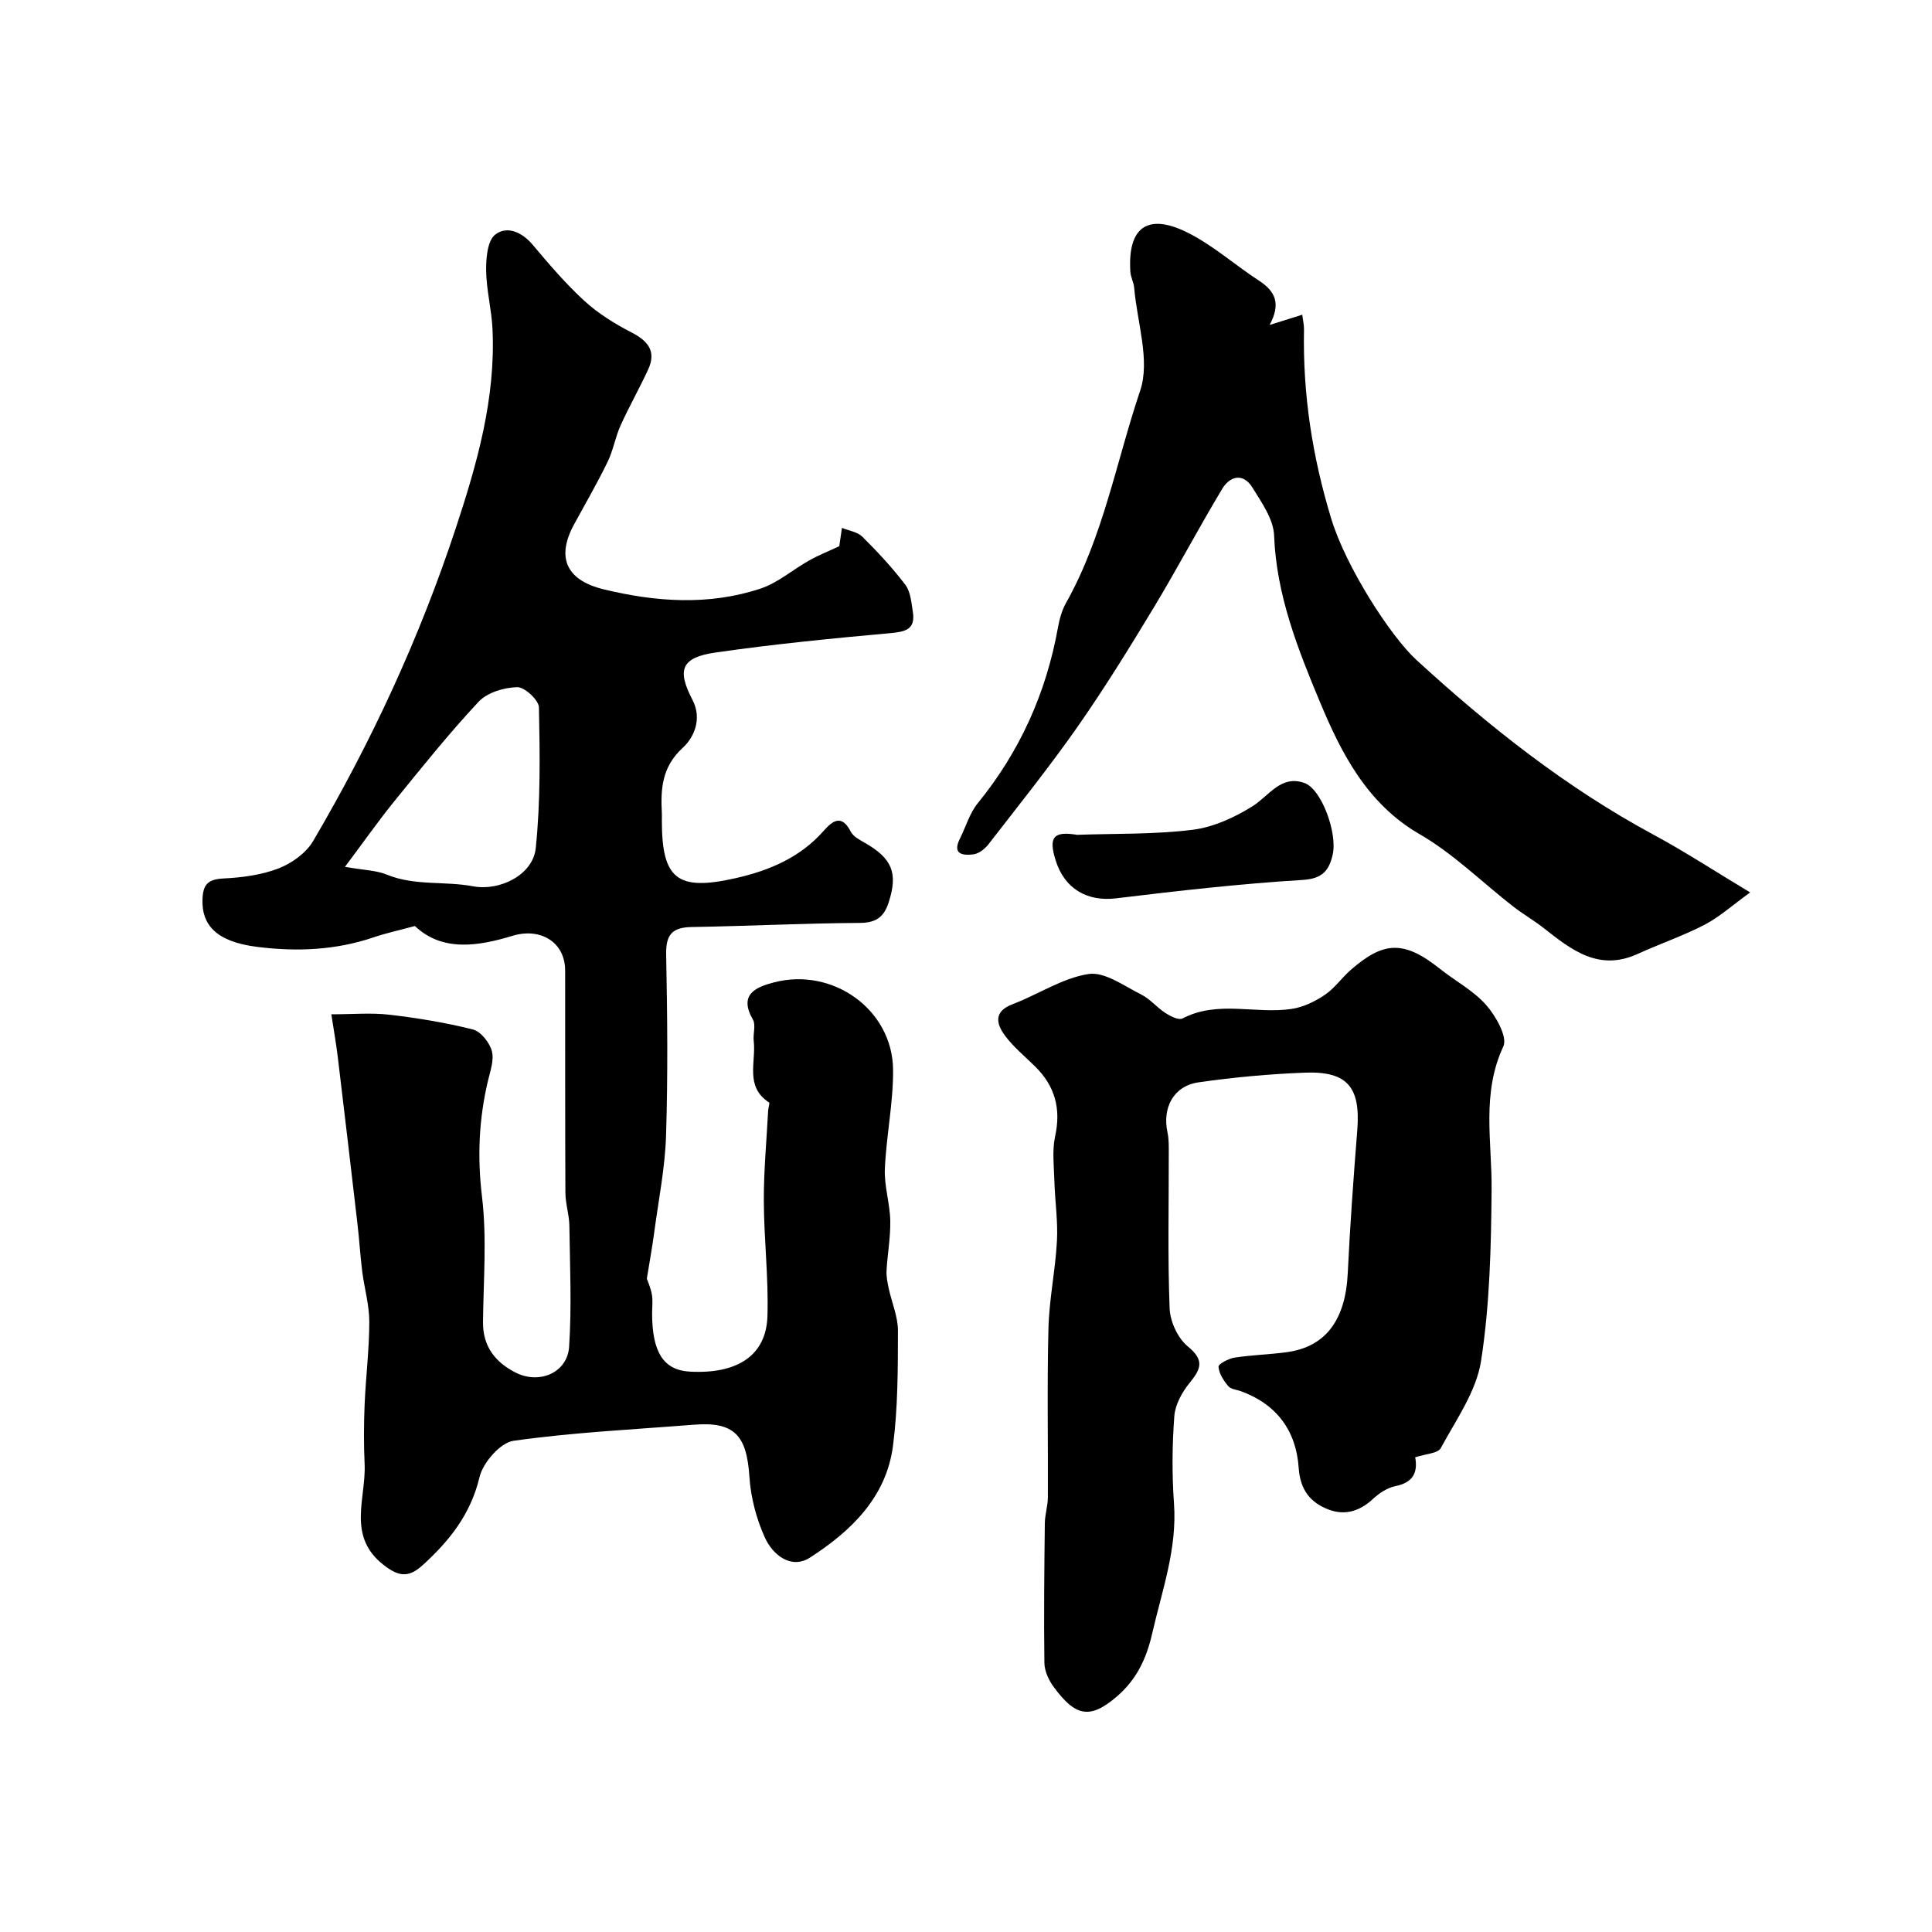 <svg enable-background="new 0 0 400 400" viewBox="0 0 400 400" xmlns="http://www.w3.org/2000/svg"><g fill="#000001"><path d="m85.9 191.72c-3.45.93-6.04 1.49-8.53 2.34-7.9 2.68-15.92 3.01-24.14 1.98-8.64-1.08-11.43-4.7-11.31-9.67.07-3.17 1.03-4.32 4.32-4.49 3.86-.19 7.88-.71 11.45-2.09 2.73-1.06 5.68-3.18 7.14-5.66 12.07-20.54 22.03-42.05 29.52-64.73 4.44-13.45 8.28-26.91 7.62-41.23-.19-4.08-1.27-8.13-1.32-12.2-.03-2.54.27-6.15 1.88-7.4 2.41-1.87 5.5-.57 7.75 2.1 3.4 4.04 6.86 8.1 10.74 11.65 2.86 2.62 6.3 4.74 9.77 6.53 3.43 1.77 5.12 3.92 3.41 7.64-1.8 3.91-3.94 7.66-5.71 11.58-1.1 2.43-1.53 5.18-2.7 7.57-2.14 4.4-4.6 8.64-6.94 12.94-4.04 7.43-.92 11.72 6.08 13.42 10.83 2.63 21.79 3.42 32.53-.14 3.61-1.2 6.68-3.93 10.08-5.83 2.04-1.14 4.24-2.01 6.22-2.94.17-1.15.37-2.47.56-3.8 1.43.59 3.22.83 4.24 1.85 3.15 3.13 6.21 6.41 8.89 9.95 1.08 1.43 1.23 3.65 1.54 5.55.59 3.7-1.53 4.16-4.72 4.45-12.07 1.09-24.15 2.28-36.14 4.01-7.11 1.03-8 3.58-4.76 9.8 1.99 3.82.44 7.68-2.04 9.95-4.3 3.94-4.57 8.51-4.3 13.55.03.5 0 1 0 1.5 0 12.1 3.18 14.64 15.21 11.93 6.96-1.57 13.38-4.25 18.26-9.78 1.87-2.11 3.74-3.58 5.65.15.53 1.03 1.9 1.72 3 2.35 5.61 3.24 6.75 6.25 4.88 12.16-.98 3.11-2.57 4.35-6.03 4.37-11.6.07-23.2.66-34.8.85-4.03.07-5.36 1.58-5.28 5.68.25 12.49.37 25-.02 37.49-.21 6.67-1.55 13.32-2.44 19.97-.4 3-.94 5.97-1.54 9.67.15.46.79 1.83 1.04 3.26.23 1.29.05 2.66.05 3.99.02 8.02 2.41 11.69 7.8 11.99 9.87.54 15.82-3.35 16.08-11.46.25-7.94-.72-15.92-.75-23.88-.02-6.24.57-12.49.9-18.73.03-.57.38-1.52.18-1.66-5.05-3.27-2.65-8.37-3.17-12.72-.18-1.48.48-3.31-.17-4.44-3.02-5.23.66-6.73 4.33-7.69 12.18-3.2 24.56 5.6 24.69 18.03.07 6.86-1.41 13.71-1.7 20.59-.15 3.54 1.05 7.13 1.12 10.7.07 3.45-.58 6.9-.77 10.36-.07 1.2.19 2.44.44 3.63.63 2.95 1.93 5.89 1.92 8.83-.01 7.93-.01 15.92-1.02 23.76-1.37 10.68-8.69 17.71-17.19 23.18-3.88 2.5-7.69-.53-9.32-4.1-1.78-3.91-2.94-8.34-3.22-12.62-.56-8.65-3.15-11.45-11.5-10.79-12.46.99-24.98 1.58-37.34 3.33-2.74.39-6.33 4.52-7.04 7.52-1.83 7.69-6.21 13.17-11.78 18.24-2.97 2.71-5.06 2.31-8.11-.08-7.62-5.95-3.57-13.78-3.9-20.88-.19-4.08-.17-8.18 0-12.27.24-5.73.96-11.45.97-17.18 0-3.46-1.02-6.9-1.46-10.37-.41-3.25-.6-6.53-.98-9.79-1.34-11.56-2.7-23.12-4.09-34.67-.33-2.73-.81-5.44-1.33-8.82 4.45 0 8.26-.35 11.97.08 5.82.68 11.65 1.63 17.33 3.06 1.64.41 3.45 2.7 3.93 4.47.51 1.87-.34 4.17-.82 6.23-1.87 7.9-2.2 15.71-1.22 23.9 1.03 8.54.3 17.3.21 25.97-.06 5.06 2.58 8.36 6.76 10.47 4.96 2.51 10.72-.01 11.07-5.35.55-8.32.17-16.71.05-25.07-.03-2.27-.81-4.54-.82-6.81-.08-15.33-.02-30.66-.05-45.99-.01-6.03-5.23-8.91-10.83-7.23-7.12 2.17-14.59 3.4-20.28-2.01zm-14.48-12.25c3.98.7 6.49.72 8.64 1.6 5.8 2.39 11.99 1.31 17.9 2.43 5.44 1.03 12.38-2.31 12.96-7.9 1-9.64.86-19.43.66-29.14-.03-1.52-2.96-4.23-4.5-4.19-2.73.07-6.19 1.1-7.98 3.01-6.15 6.57-11.79 13.63-17.47 20.62-3.32 4.1-6.35 8.42-10.21 13.57z"/><path d="m293 301.72c.61 3.32-.59 5.26-4.11 5.97-1.66.34-3.34 1.45-4.62 2.64-2.68 2.49-5.7 3.48-9.07 2.25-3.89-1.43-6.01-4.1-6.32-8.66-.51-7.64-4.51-13.16-11.92-15.87-.91-.33-2.13-.42-2.67-1.07-.96-1.15-1.92-2.62-2.01-4.01-.04-.58 2.09-1.7 3.33-1.89 3.56-.55 7.19-.64 10.77-1.12 8.11-1.1 12.2-6.68 12.66-16.39.47-9.87 1.19-19.73 1.97-29.59.7-8.87-2.02-12.23-10.83-11.9-7.37.28-14.75.96-22.05 2.01-5.15.74-7.53 5.24-6.41 10.39.31 1.44.26 2.97.26 4.46.02 10.66-.24 21.34.18 31.98.11 2.72 1.7 6.15 3.76 7.84 3.46 2.83 2.77 4.61.41 7.51-1.58 1.93-3.02 4.53-3.2 6.93-.45 5.99-.5 12.06-.07 18.05.68 9.43-2.48 18.05-4.52 26.98-1.21 5.27-3.26 9.51-7.26 12.97-5.68 4.91-8.67 4.12-13.14-1.96-1.02-1.39-1.89-3.28-1.91-4.95-.13-9.64-.02-19.28.09-28.92.02-1.79.62-3.57.63-5.36.06-11.66-.18-23.33.12-34.99.15-6.05 1.44-12.06 1.76-18.11.22-4.09-.41-8.23-.53-12.35-.09-3.12-.49-6.36.16-9.35 1.24-5.68-.05-10.34-4.1-14.36-2.13-2.11-4.51-4.04-6.28-6.42-1.81-2.45-2.43-5.01 1.59-6.53 5.29-2.01 10.28-5.41 15.7-6.24 3.35-.51 7.35 2.47 10.88 4.23 1.87.93 3.28 2.71 5.06 3.86 1.03.66 2.73 1.52 3.52 1.11 7.33-3.83 15.16-.84 22.63-1.98 2.38-.36 4.8-1.53 6.82-2.9 2.04-1.37 3.51-3.54 5.39-5.18 6.58-5.72 10.78-6.34 18.41-.25 3.19 2.55 6.98 4.53 9.62 7.53 2 2.28 4.46 6.62 3.55 8.57-4.55 9.75-2.35 19.66-2.43 29.6-.1 11.85-.37 23.83-2.18 35.5-.98 6.31-5.16 12.18-8.32 18.02-.56 1.15-3.11 1.22-5.32 1.95z"/><path d="m262.86 67.28c2.11-.66 4.22-1.32 6.76-2.12.12 1.03.38 2.08.36 3.12-.26 13.36 1.71 26.21 5.65 39.15 3.06 10.04 12.32 24.34 17.59 29.17 15.08 13.84 31.07 26.49 49.2 36.26 6.43 3.46 12.55 7.48 19.93 11.91-3.72 2.68-6.36 5.09-9.42 6.68-4.47 2.32-9.28 3.95-13.87 6.05-8.01 3.66-13.67-.79-19.4-5.31-2.04-1.61-4.32-2.92-6.37-4.51-6.46-5.02-12.38-10.94-19.4-14.99-10.91-6.3-16.23-16.88-20.56-27.23-4.55-10.88-9.08-22.24-9.54-34.59-.13-3.38-2.58-6.84-4.5-9.94-1.9-3.08-4.65-2.38-6.25.29-4.85 8.06-9.24 16.4-14.1 24.46-5.05 8.36-10.19 16.7-15.78 24.7-5.85 8.36-12.25 16.34-18.5 24.41-.75.97-2.02 1.96-3.15 2.1-2.12.26-4.42.01-2.77-3.26 1.23-2.45 2.01-5.27 3.7-7.34 8.72-10.71 14.16-22.82 16.6-36.37.31-1.74.81-3.55 1.66-5.07 7.72-13.73 10.41-29.28 15.36-43.97 2.11-6.25-.64-14.15-1.24-21.3-.09-1.12-.72-2.19-.79-3.3-.6-9.26 3.59-12.31 12.01-8.04 5.19 2.63 9.67 6.64 14.58 9.84 3.57 2.3 4.54 4.91 2.24 9.2z"/><path d="m222.98 172.84c7.98-.28 16.02-.06 23.92-1.04 4.3-.53 8.68-2.54 12.41-4.87 3.46-2.17 5.9-6.58 10.79-4.81 3.51 1.27 6.83 10.34 5.82 14.81-.73 3.22-2.06 5-6.21 5.25-12.91.79-25.79 2.25-38.64 3.81-5.93.72-10.69-1.93-12.54-7.95-1.44-4.67-.46-6.02 4.45-5.2z"/></g></svg>